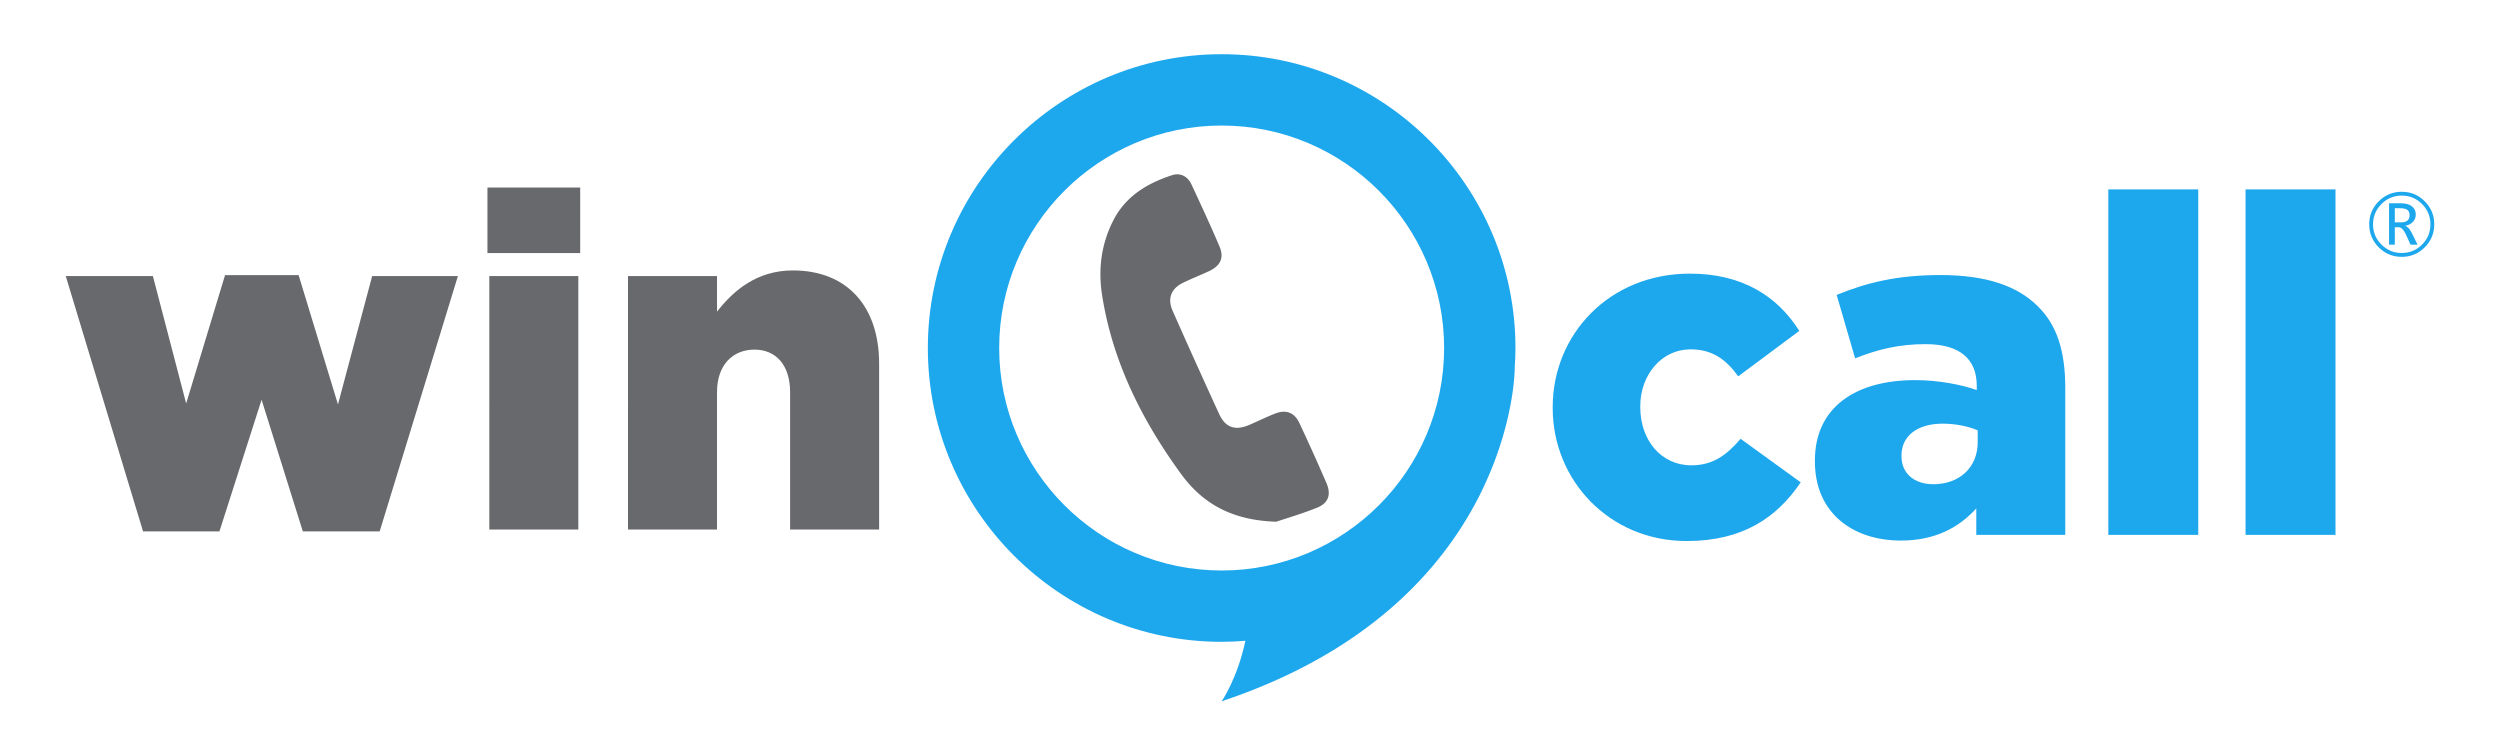 <svg xmlns="http://www.w3.org/2000/svg" width="696.424" height="210.455"><g fill="#68696C"><path d="M18.316 76.901h24.275l9.269 35.498 10.834-35.761h20.49l10.963 36.021 9.527-35.758h23.886l-21.795 71.131H84.358l-11.487-36.674-11.746 36.674H39.85zM135.786 52.234h25.839v18.27h-25.839v-18.27zm.522 24.667h24.796v70.609h-24.796V76.901zM174.941 76.901h24.798v9.917c4.567-5.876 11.094-11.485 21.141-11.485 15.013 0 24.019 9.92 24.019 25.974v46.207H220.1V109.27c0-7.7-4.049-11.876-9.919-11.876-6.006 0-10.443 4.176-10.443 11.876v38.244h-24.796V76.901h-.001z"/></g><path fill="#1DA7ED" d="M422.161 96.946c0-45.128-36.719-81.844-81.848-81.844-45.128 0-81.844 36.715-81.844 81.844 0 45.129 36.716 81.848 81.844 81.848 2.229 0 4.433-.117 6.62-.291-2.251 10.617-6.62 16.85-6.62 16.85 81.686-27.229 81.648-92.739 81.648-92.739l-.021.01c.132-1.879.221-3.766.221-5.678zm-81.847 61.979c-34.172 0-61.972-27.805-61.972-61.979 0-34.173 27.8-61.974 61.972-61.974 34.174 0 61.975 27.8 61.975 61.974-.001 34.174-27.801 61.979-61.975 61.979z"/><path fill="#68696C" d="M355.513 145.335c-12.831-.393-20.776-5.432-26.554-13.367-10.873-14.936-19.046-31.238-21.947-49.742-1.132-7.219-.251-14.251 3.146-20.868 3.476-6.761 9.437-10.29 16.306-12.545 2.368-.778 4.401.322 5.46 2.595 2.669 5.713 5.311 11.439 7.788 17.238 1.355 3.168.291 5.398-2.933 6.896-2.382 1.109-4.829 2.073-7.191 3.217-3.364 1.629-4.448 4.397-2.917 7.848a2306.012 2306.012 0 0 0 12.963 28.749c1.726 3.756 4.457 4.672 8.305 3.039 2.422-1.023 4.775-2.211 7.221-3.17 3.082-1.211 5.42-.34 6.807 2.615a601.27 601.27 0 0 1 7.523 16.672c1.408 3.254.596 5.652-2.674 6.951-4.428 1.757-9.018 3.1-11.303 3.872z"/><g fill="#1DA7ED"><path d="M432.536 113.669v-.26c0-20.174 15.689-37.185 38.236-37.185 14.635 0 24.389 6.329 30.455 15.953l-17.008 12.658c-3.424-4.745-7.248-7.516-13.314-7.516-8.039 0-13.975 7.122-13.975 15.823v.268c0 9.225 5.799 16.217 14.238 16.217 5.934 0 9.754-2.775 13.713-7.387l16.742 12.127c-6.594 9.758-16.086 16.352-31.773 16.352-21.491-.001-37.314-16.878-37.314-37.05zM505.575 128.567v-.264c0-14.766 11.209-22.414 27.949-22.414 6.594 0 13.053 1.316 17.139 2.768v-1.188c0-7.381-4.611-11.601-14.238-11.601-7.512 0-13.318 1.45-19.645 3.955l-5.139-17.666c8.039-3.297 16.611-5.539 28.867-5.539 12.791 0 21.494 3.033 27.164 8.703 5.406 5.274 7.645 12.659 7.645 22.677v41.004h-24.785v-7.385c-4.879 5.408-11.6 8.967-20.965 8.967-13.574.003-23.992-7.776-23.992-22.017zm45.356-5.406v-3.295c-2.508-1.057-6.064-1.848-9.76-1.848-7.248 0-11.473 3.561-11.473 8.832v.266c0 4.877 3.693 7.777 8.836 7.777 7.254.001 12.397-4.609 12.397-11.732zM587.314 52.756h25.053v96.247h-25.053V52.756zM625.546 52.756h25.053v96.247h-25.053V52.756z"/></g><g><path fill="none" d="M674.706 56.831c-1.559-1.563-3.441-2.345-5.65-2.345-2.207 0-4.092.782-5.654 2.345-1.564 1.563-2.346 3.448-2.346 5.656s.781 4.09 2.346 5.649c1.563 1.56 3.447 2.339 5.654 2.339 2.209 0 4.092-.779 5.65-2.339s2.338-3.441 2.338-5.649-.779-4.092-2.338-5.656zm-3.209 11.324l-1.256-2.768c-.637-1.386-1.322-2.079-2.055-2.079h-1.064v4.847h-1.607V56.626h3.24c1.344 0 2.383.282 3.111.846.729.564 1.094 1.33 1.094 2.297 0 .789-.256 1.462-.768 2.018s-1.227.931-2.145 1.124v.048c.637.137 1.268.847 1.896 2.127l1.51 3.07h-1.956z"/><path fill="none" d="M671.232 59.961c0-.709-.213-1.212-.641-1.511-.426-.298-1.104-.446-2.029-.446h-1.439v3.939h1.729c1.587 0 2.38-.661 2.38-1.982z"/><path fill="none" d="M671.232 59.961c0-.709-.213-1.212-.641-1.511-.426-.298-1.104-.446-2.029-.446h-1.439v3.939h1.729c1.587 0 2.38-.661 2.38-1.982z"/><path fill="#1DA7ED" d="M671.945 65.085c-.629-1.28-1.26-1.99-1.896-2.127v-.048c.918-.193 1.633-.568 2.145-1.124s.768-1.229.768-2.018c0-.967-.365-1.732-1.094-2.297-.729-.563-1.768-.846-3.111-.846h-3.24v11.529h1.607v-4.847h1.064c.732 0 1.418.693 2.055 2.079l1.256 2.768h1.957l-1.511-3.069zm-3.094-3.142h-1.729v-3.939h1.439c.926 0 1.604.148 2.029.446.428.299.641.802.641 1.511.001 1.321-.792 1.982-2.38 1.982z"/><path fill="#1DA7ED" d="M675.456 56.076c-1.77-1.769-3.902-2.652-6.4-2.652-2.506 0-4.643.884-6.41 2.652s-2.652 3.905-2.652 6.411.885 4.643 2.652 6.411c1.768 1.768 3.904 2.652 6.41 2.652 2.498 0 4.631-.885 6.4-2.652 1.768-1.769 2.652-3.905 2.652-6.411s-.884-4.642-2.652-6.411zm-.75 12.061c-1.559 1.56-3.441 2.339-5.65 2.339-2.207 0-4.092-.779-5.654-2.339-1.564-1.56-2.346-3.441-2.346-5.649s.781-4.093 2.346-5.656c1.563-1.563 3.447-2.345 5.654-2.345 2.209 0 4.092.782 5.65 2.345 1.559 1.563 2.338 3.448 2.338 5.656s-.779 4.089-2.338 5.649z"/></g></svg>